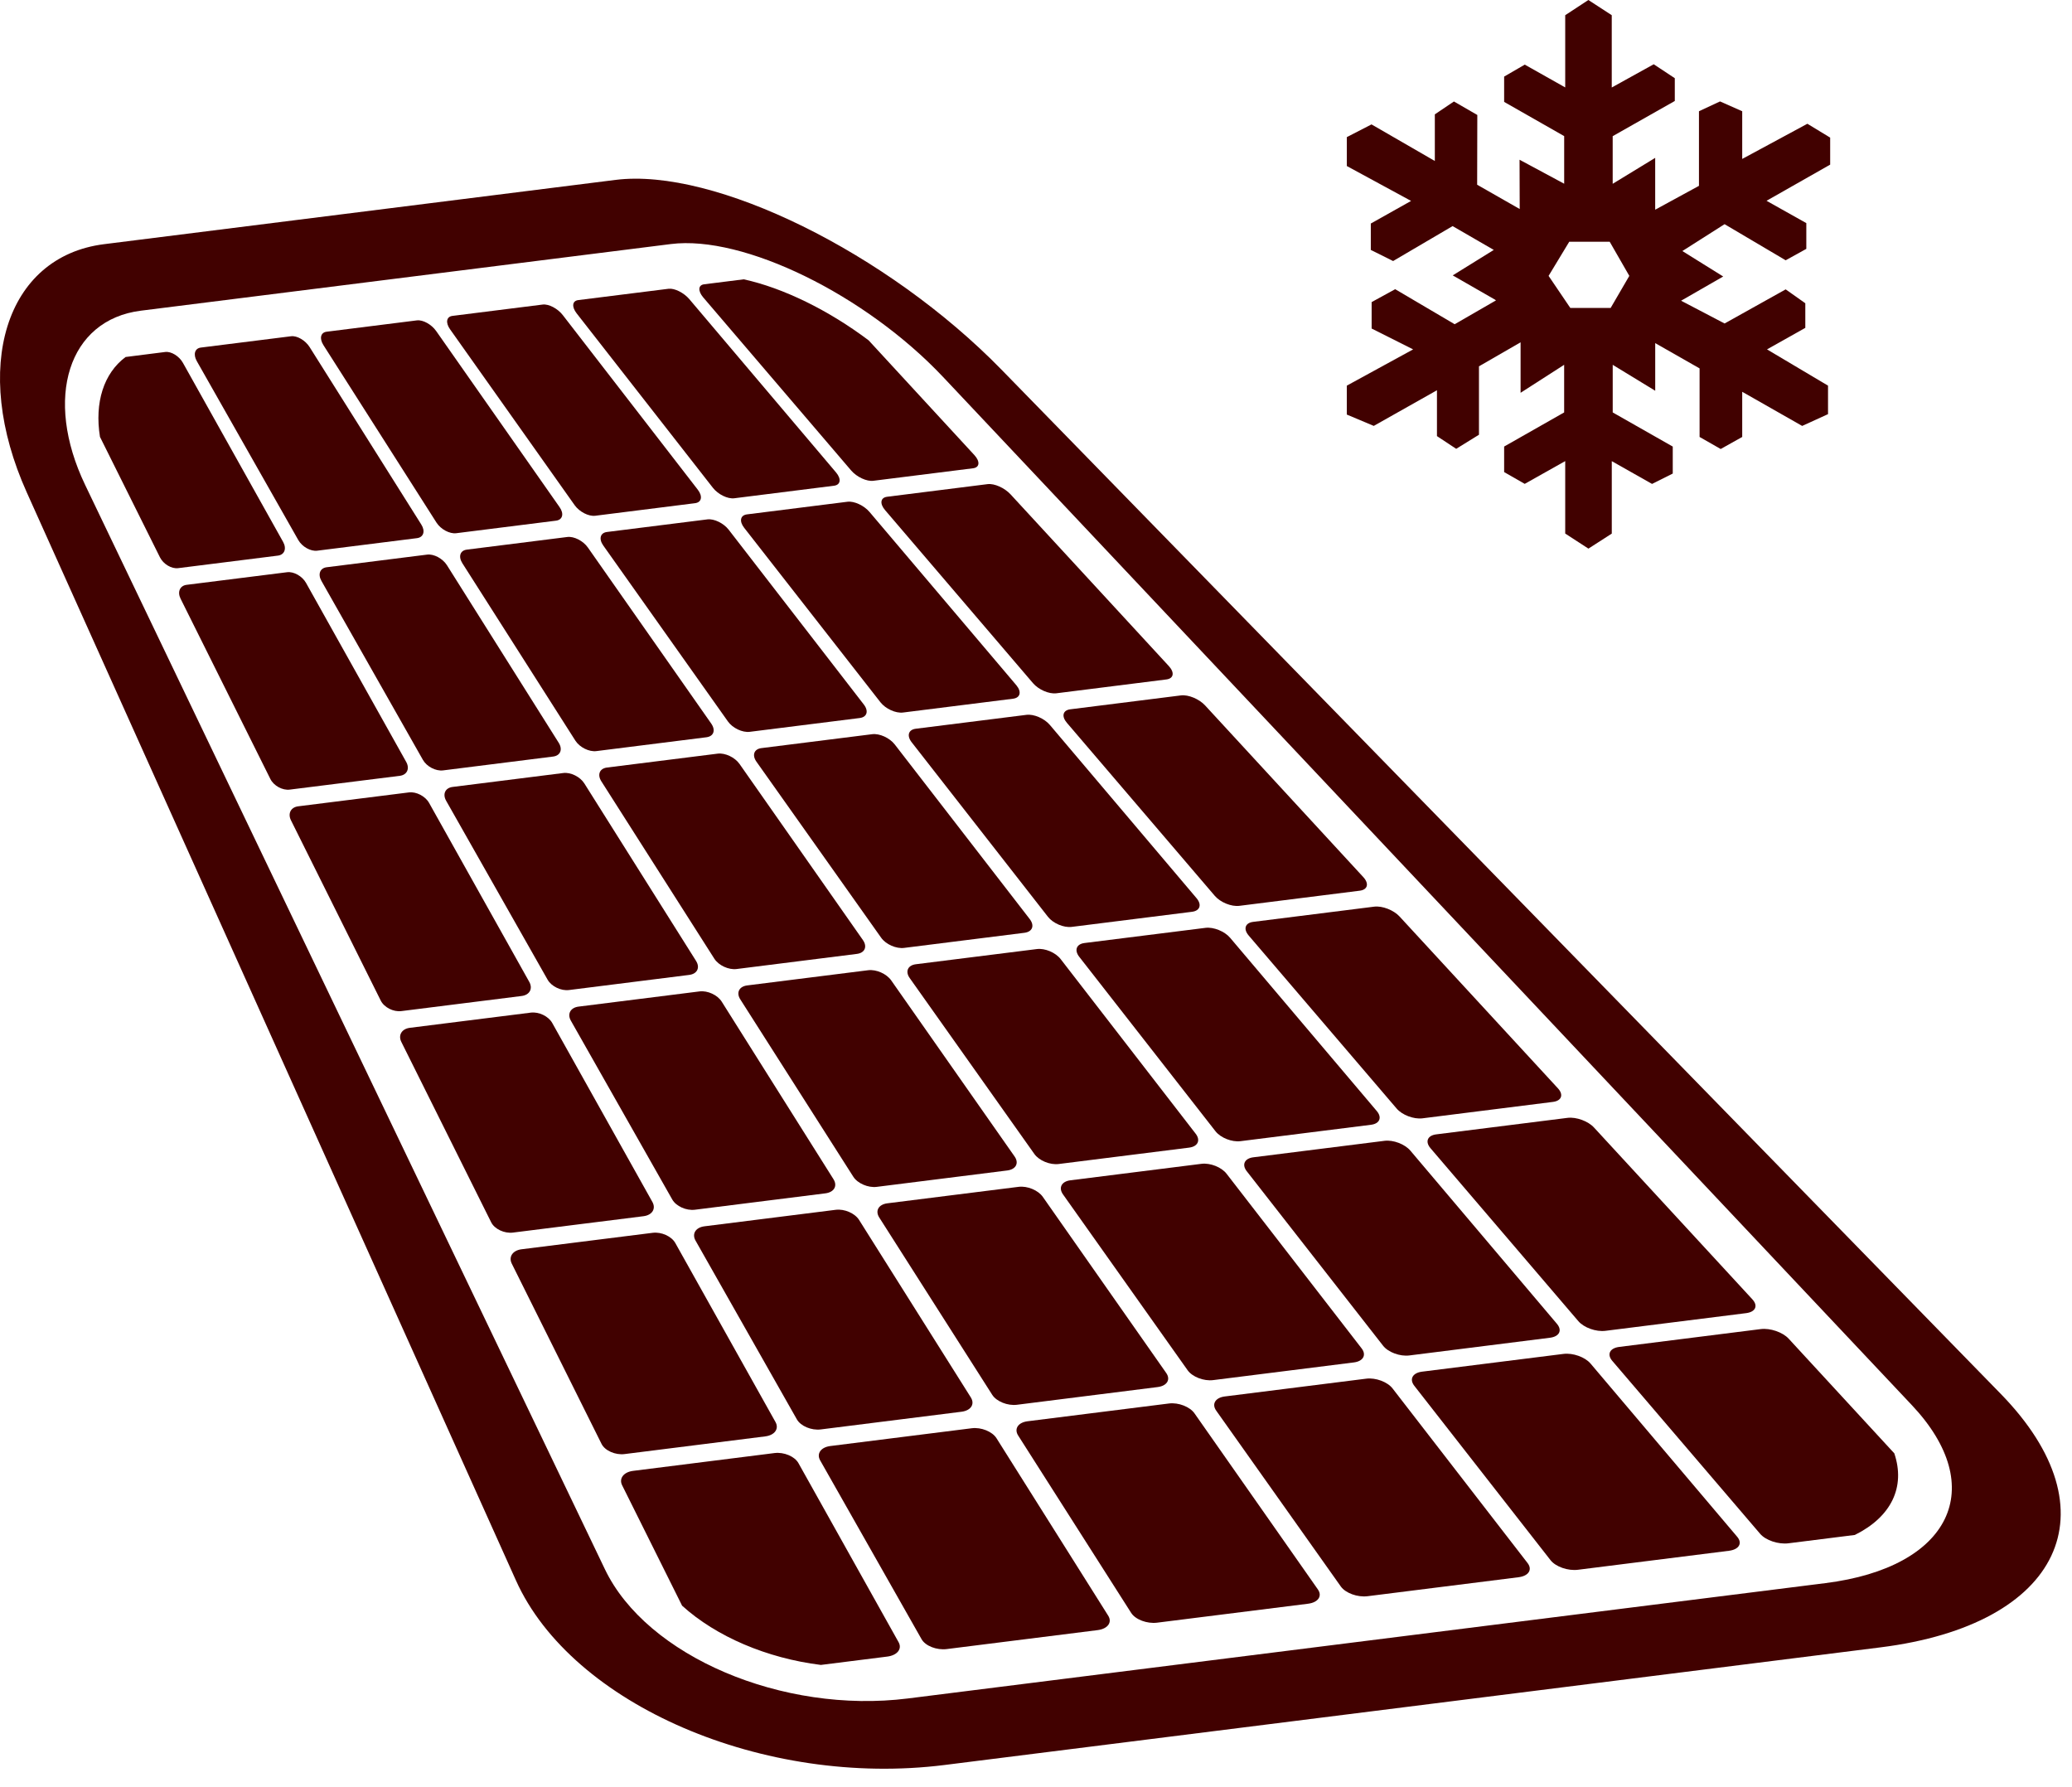 <?xml version="1.0" encoding="UTF-8"?> <svg xmlns="http://www.w3.org/2000/svg" width="80" height="69" viewBox="0 0 80 69" fill="none"><path d="M59.791 10.651L60.629 11.888H62.188L62.908 10.651L62.151 9.334H60.588L59.791 10.651ZM60.433 20.599V17.802L58.87 18.681L58.075 18.226V17.24L60.392 15.923V14.084L58.71 15.165V13.216L57.103 14.143V16.784L56.224 17.328L55.481 16.837V15.067L53.041 16.443L52 16.005V14.889L54.561 13.489L52.959 12.684V11.663L53.868 11.165L56.165 12.518L57.76 11.597L57.721 11.568L56.09 10.632L57.675 9.649L56.085 8.729L53.788 10.078L52.927 9.649V8.63L54.482 7.757L52.001 6.41V5.294L52.954 4.803L55.399 6.215V4.415L56.136 3.918L57.039 4.439L57.033 7.132L58.676 8.07L58.67 6.167L60.393 7.093V5.255L58.075 3.934V2.957L58.871 2.495L60.433 3.375V0.587L61.327 0L62.23 0.587V3.378L63.85 2.481L64.664 3.019V3.899L62.266 5.257V7.096L63.907 6.095V8.096L65.597 7.175V4.295L66.411 3.916L67.267 4.295V6.136L69.783 4.778L70.663 5.313V6.356L68.206 7.752L69.742 8.614V9.608L68.945 10.049L66.586 8.655L64.956 9.692L66.533 10.675L64.907 11.61L66.586 12.489L68.945 11.172L69.703 11.708V12.658L68.224 13.489L70.58 14.889V15.989L69.582 16.444L67.267 15.126V16.87L66.436 17.335L65.621 16.87V14.223L63.908 13.247V15.086L62.267 14.085V15.923L64.585 17.241V18.283L63.786 18.683L62.231 17.804V20.601L61.329 21.181L60.433 20.599Z" fill="#410100"></path><path d="M77.249 53.814L38.673 14.277C34.263 9.756 27.577 6.466 23.77 6.945L4.019 9.427C0.212 9.905 -1.127 14.203 1.032 19.007L19.922 61.019C22.081 65.823 29.505 69.017 36.471 68.142L72.614 63.6C79.579 62.724 81.66 58.333 77.249 53.814ZM70.478 61.121L35.052 65.574C30.213 66.181 24.965 63.945 23.356 60.586L3.288 18.723C1.678 15.364 2.643 12.346 5.438 11.995L25.905 9.422C28.702 9.07 33.416 11.376 36.418 14.56L73.814 54.246C76.815 57.429 75.317 60.513 70.478 61.121Z" fill="#410100"></path><path d="M10.73 21.451C10.986 21.418 11.075 21.181 10.93 20.92L7.063 14.009C6.918 13.749 6.611 13.56 6.38 13.589L4.849 13.783C4.007 14.41 3.646 15.537 3.86 16.867L6.176 21.517C6.307 21.779 6.621 21.967 6.878 21.935L10.73 21.451Z" fill="#410100"></path><path d="M11.516 20.848C11.663 21.107 11.991 21.293 12.247 21.261L16.098 20.777C16.353 20.745 16.429 20.509 16.267 20.252L11.952 13.396C11.788 13.139 11.469 12.952 11.238 12.982L7.753 13.419C7.52 13.449 7.452 13.684 7.599 13.943L11.516 20.848Z" fill="#410100"></path><path d="M16.853 20.177C17.017 20.434 17.359 20.618 17.615 20.586L21.467 20.102C21.723 20.07 21.785 19.835 21.605 19.579L16.841 12.781C16.662 12.525 16.329 12.34 16.097 12.369L12.611 12.807C12.378 12.836 12.324 13.069 12.489 13.327L16.853 20.177Z" fill="#410100"></path><path d="M22.189 19.506C22.371 19.761 22.727 19.944 22.983 19.912L26.835 19.427C27.09 19.395 27.139 19.163 26.943 18.908L21.73 12.166C21.534 11.912 21.186 11.729 20.954 11.758L17.468 12.196C17.236 12.225 17.195 12.457 17.376 12.712L22.189 19.506Z" fill="#410100"></path><path d="M27.527 18.835C27.725 19.088 28.094 19.269 28.35 19.237L32.2 18.753C32.457 18.721 32.491 18.49 32.278 18.238L26.617 11.552C26.405 11.301 26.043 11.12 25.811 11.149L22.325 11.586C22.093 11.616 22.067 11.845 22.265 12.099L27.527 18.835Z" fill="#410100"></path><path d="M32.864 18.165C33.079 18.416 33.463 18.595 33.72 18.562L37.57 18.079C37.827 18.046 37.848 17.817 37.618 17.567L33.539 13.141C31.995 11.977 30.234 11.115 28.715 10.784L27.186 10.976C26.954 11.005 26.94 11.234 27.154 11.485L32.864 18.165Z" fill="#410100"></path><path d="M15.435 29.953C15.717 29.917 15.828 29.677 15.684 29.417L11.816 22.505C11.671 22.245 11.343 22.059 11.085 22.092L7.204 22.579C6.946 22.612 6.841 22.851 6.972 23.114L10.439 30.075C10.569 30.337 10.906 30.521 11.188 30.485L15.435 29.953Z" fill="#410100"></path><path d="M17.256 21.82C17.092 21.564 16.752 21.38 16.494 21.412L12.613 21.9C12.354 21.933 12.264 22.17 12.412 22.43L16.328 29.336C16.475 29.596 16.824 29.778 17.108 29.743L21.355 29.209C21.636 29.174 21.734 28.936 21.573 28.678L21.572 28.677L17.257 21.822C17.256 21.82 17.256 21.82 17.256 21.82Z" fill="#410100"></path><path d="M21.904 20.732L18.023 21.22C17.764 21.253 17.688 21.489 17.853 21.747L22.216 28.596C22.381 28.853 22.744 29.034 23.027 28.998L27.274 28.464C27.556 28.429 27.639 28.192 27.461 27.936L22.697 21.137C22.517 20.881 22.162 20.699 21.904 20.732Z" fill="#410100"></path><path d="M27.314 20.052L23.433 20.539C23.175 20.572 23.111 20.806 23.293 21.062L28.106 27.855C28.288 28.111 28.665 28.289 28.948 28.254L33.195 27.721C33.477 27.685 33.547 27.45 33.35 27.197L28.137 20.454C27.942 20.2 27.572 20.02 27.314 20.052Z" fill="#410100"></path><path d="M33.576 19.77C33.364 19.518 32.982 19.339 32.723 19.371L28.841 19.859C28.583 19.891 28.534 20.124 28.733 20.378L33.995 27.114C34.194 27.367 34.583 27.544 34.866 27.509L39.113 26.976C39.396 26.94 39.451 26.707 39.241 26.455L33.576 19.77Z" fill="#410100"></path><path d="M34.173 19.695L39.884 26.375C40.099 26.627 40.503 26.802 40.787 26.766L45.033 26.232C45.316 26.197 45.359 25.965 45.128 25.715L39.017 19.085C38.788 18.836 38.393 18.659 38.133 18.691L34.252 19.179C33.993 19.212 33.958 19.444 34.173 19.695Z" fill="#410100"></path><path d="M20.14 38.453C20.449 38.414 20.581 38.171 20.436 37.91L16.568 31C16.424 30.74 16.073 30.558 15.79 30.593L11.513 31.13C11.229 31.165 11.104 31.408 11.234 31.669L14.701 38.631C14.832 38.894 15.189 39.075 15.497 39.036L20.14 38.453Z" fill="#410100"></path><path d="M21.142 37.822C21.29 38.083 21.661 38.262 21.969 38.223L26.611 37.639C26.919 37.6 27.037 37.36 26.876 37.102C26.876 37.102 26.876 37.102 26.876 37.101L22.561 30.246C22.398 29.989 22.036 29.809 21.752 29.844L17.475 30.382C17.19 30.417 17.079 30.658 17.227 30.918L21.142 37.822Z" fill="#410100"></path><path d="M27.713 29.096L23.436 29.633C23.152 29.668 23.053 29.907 23.218 30.165L27.581 37.014C27.747 37.273 28.132 37.45 28.439 37.412L33.083 36.828C33.391 36.79 33.496 36.55 33.317 36.293L28.553 29.494C28.374 29.239 27.997 29.061 27.713 29.096Z" fill="#410100"></path><path d="M34.911 36.596L39.553 36.013C39.862 35.974 39.954 35.737 39.757 35.482L34.545 28.74C34.348 28.487 33.958 28.309 33.673 28.346L29.397 28.883C29.112 28.919 29.027 29.156 29.209 29.411L34.022 36.204C34.203 36.46 34.602 36.636 34.911 36.596Z" fill="#410100"></path><path d="M40.536 27.989C40.324 27.738 39.918 27.562 39.634 27.598L35.357 28.135C35.073 28.171 35.002 28.405 35.201 28.659L40.462 35.396C40.66 35.649 41.073 35.824 41.381 35.785L46.024 35.202C46.333 35.163 46.411 34.927 46.197 34.675L40.536 27.989Z" fill="#410100"></path><path d="M41.192 27.906L46.903 34.586C47.119 34.838 47.544 35.011 47.853 34.972L52.497 34.388C52.806 34.35 52.868 34.116 52.639 33.865L46.529 27.235C46.3 26.986 45.882 26.812 45.596 26.848L41.321 27.385C41.035 27.422 40.977 27.655 41.192 27.906Z" fill="#410100"></path><path d="M24.845 46.955C25.181 46.913 25.334 46.668 25.19 46.407L21.322 39.495C21.178 39.235 20.806 39.056 20.495 39.095L15.822 39.682C15.512 39.721 15.365 39.966 15.496 40.227L18.964 47.189C19.094 47.451 19.473 47.629 19.807 47.587L24.845 46.955Z" fill="#410100"></path><path d="M25.956 46.31C26.103 46.57 26.495 46.747 26.831 46.705L31.869 46.072C32.204 46.029 32.343 45.788 32.183 45.531C32.182 45.528 32.182 45.528 32.182 45.528L27.866 38.672C27.703 38.413 27.32 38.237 27.01 38.276L22.337 38.863C22.026 38.902 21.894 39.145 22.04 39.404L25.956 46.31Z" fill="#410100"></path><path d="M32.947 45.432C33.111 45.689 33.518 45.864 33.852 45.822L38.891 45.189C39.225 45.147 39.352 44.905 39.174 44.65L34.409 37.85C34.231 37.595 33.832 37.419 33.521 37.458L28.849 38.045C28.538 38.084 28.418 38.325 28.582 38.582L32.947 45.432Z" fill="#410100"></path><path d="M40.874 44.94L45.913 44.307C46.249 44.264 46.361 44.025 46.166 43.772L40.952 37.029C40.757 36.775 40.345 36.601 40.034 36.641L35.361 37.227C35.049 37.267 34.943 37.506 35.124 37.761L39.938 44.554C40.12 44.809 40.539 44.981 40.874 44.94Z" fill="#410100"></path><path d="M47.896 44.058L52.935 43.425C53.271 43.382 53.369 43.144 53.156 42.893L47.495 36.206C47.282 35.955 46.856 35.783 46.544 35.822L41.872 36.408C41.561 36.447 41.471 36.684 41.668 36.938L46.93 43.675C47.128 43.928 47.561 44.1 47.896 44.058Z" fill="#410100"></path><path d="M48.21 36.116L53.923 42.797C54.137 43.049 54.584 43.217 54.92 43.176L59.959 42.542C60.293 42.5 60.38 42.263 60.149 42.015L54.038 35.385C53.808 35.135 53.371 34.965 53.058 35.004L48.386 35.591C48.075 35.629 47.997 35.865 48.21 36.116Z" fill="#410100"></path><path d="M29.55 55.455C29.911 55.409 30.087 55.162 29.942 54.902L26.074 47.991C25.929 47.73 25.537 47.553 25.2 47.596L20.134 48.232C19.797 48.275 19.629 48.521 19.759 48.785L23.226 55.746C23.357 56.007 23.757 56.184 24.118 56.138L29.55 55.455Z" fill="#410100"></path><path d="M30.768 54.8C30.915 55.059 31.33 55.232 31.69 55.187L37.124 54.504C37.485 54.458 37.646 54.214 37.486 53.956C37.486 53.955 37.486 53.955 37.486 53.955L33.17 47.1C33.17 47.1 33.17 47.1 33.169 47.098C33.006 46.84 32.603 46.665 32.266 46.708L27.198 47.345C26.861 47.388 26.707 47.632 26.853 47.894L30.768 54.8Z" fill="#410100"></path><path d="M39.264 54.235L44.698 53.551C45.059 53.505 45.207 53.262 45.027 53.007L40.263 46.208C40.083 45.951 39.664 45.778 39.328 45.821L34.261 46.457C33.923 46.5 33.783 46.743 33.946 47.002L38.311 53.852C38.475 54.108 38.903 54.28 39.264 54.235Z" fill="#410100"></path><path d="M46.839 53.283L52.274 52.6C52.633 52.555 52.768 52.312 52.573 52.059L47.359 45.317C47.163 45.062 46.731 44.891 46.392 44.932L41.326 45.569C40.988 45.612 40.861 45.854 41.041 46.111L45.855 52.903C46.036 53.158 46.477 53.328 46.839 53.283Z" fill="#410100"></path><path d="M54.413 52.331L59.846 51.647C60.207 51.601 60.326 51.362 60.114 51.111L54.455 44.424C54.241 44.172 53.795 44.002 53.458 44.044L48.389 44.681C48.052 44.724 47.938 44.964 48.137 45.218L53.4 51.954C53.595 52.207 54.051 52.376 54.413 52.331Z" fill="#410100"></path><path d="M55.23 44.328L60.941 51.008C61.157 51.259 61.624 51.426 61.987 51.38L67.42 50.697C67.782 50.651 67.888 50.412 67.659 50.164L61.548 43.535C61.32 43.283 60.859 43.116 60.522 43.158L55.454 43.795C55.116 43.837 55.016 44.075 55.23 44.328Z" fill="#410100"></path><path d="M30.828 56.488C30.682 56.227 30.268 56.054 29.906 56.099L24.442 56.787C24.079 56.833 23.889 57.081 24.021 57.344L26.336 61.992C27.655 63.187 29.613 64.021 31.694 64.279L34.256 63.957C34.644 63.908 34.841 63.66 34.694 63.4L30.828 56.488Z" fill="#410100"></path><path d="M42.789 62.38L38.475 55.527C38.474 55.525 38.474 55.525 38.474 55.525C38.31 55.268 37.885 55.096 37.522 55.141L32.058 55.828C31.694 55.874 31.519 56.121 31.666 56.381L35.582 63.286C35.729 63.546 36.164 63.715 36.552 63.667L42.381 62.935C42.767 62.886 42.95 62.638 42.789 62.38C42.789 62.382 42.789 62.381 42.789 62.38Z" fill="#410100"></path><path d="M46.12 54.567C45.941 54.311 45.5 54.14 45.137 54.185L39.672 54.872C39.309 54.918 39.147 55.164 39.312 55.423L43.675 62.271C43.84 62.529 44.289 62.696 44.675 62.648L50.505 61.916C50.892 61.867 51.063 61.622 50.884 61.365L46.12 54.567Z" fill="#410100"></path><path d="M53.767 53.605C53.571 53.351 53.115 53.182 52.753 53.227L47.289 53.914C46.925 53.96 46.776 54.204 46.958 54.462L51.77 61.252C51.954 61.508 52.415 61.674 52.802 61.626L58.633 60.893C59.019 60.844 59.176 60.601 58.98 60.346L53.767 53.605Z" fill="#410100"></path><path d="M61.412 52.645C61.198 52.392 60.73 52.226 60.368 52.271L54.904 52.957C54.54 53.004 54.407 53.245 54.605 53.501L59.866 60.235C60.064 60.489 60.54 60.654 60.926 60.605L66.755 59.872C67.143 59.823 67.286 59.582 67.072 59.33L61.412 52.645Z" fill="#410100"></path><path d="M69.06 51.683C68.829 51.432 68.347 51.267 67.983 51.313L62.519 52.001C62.156 52.046 62.033 52.286 62.25 52.54L67.96 59.218C68.175 59.47 68.665 59.632 69.053 59.583L71.615 59.261C73.021 58.564 73.578 57.414 73.139 56.11L69.06 51.683Z" fill="#410100"></path></svg> 